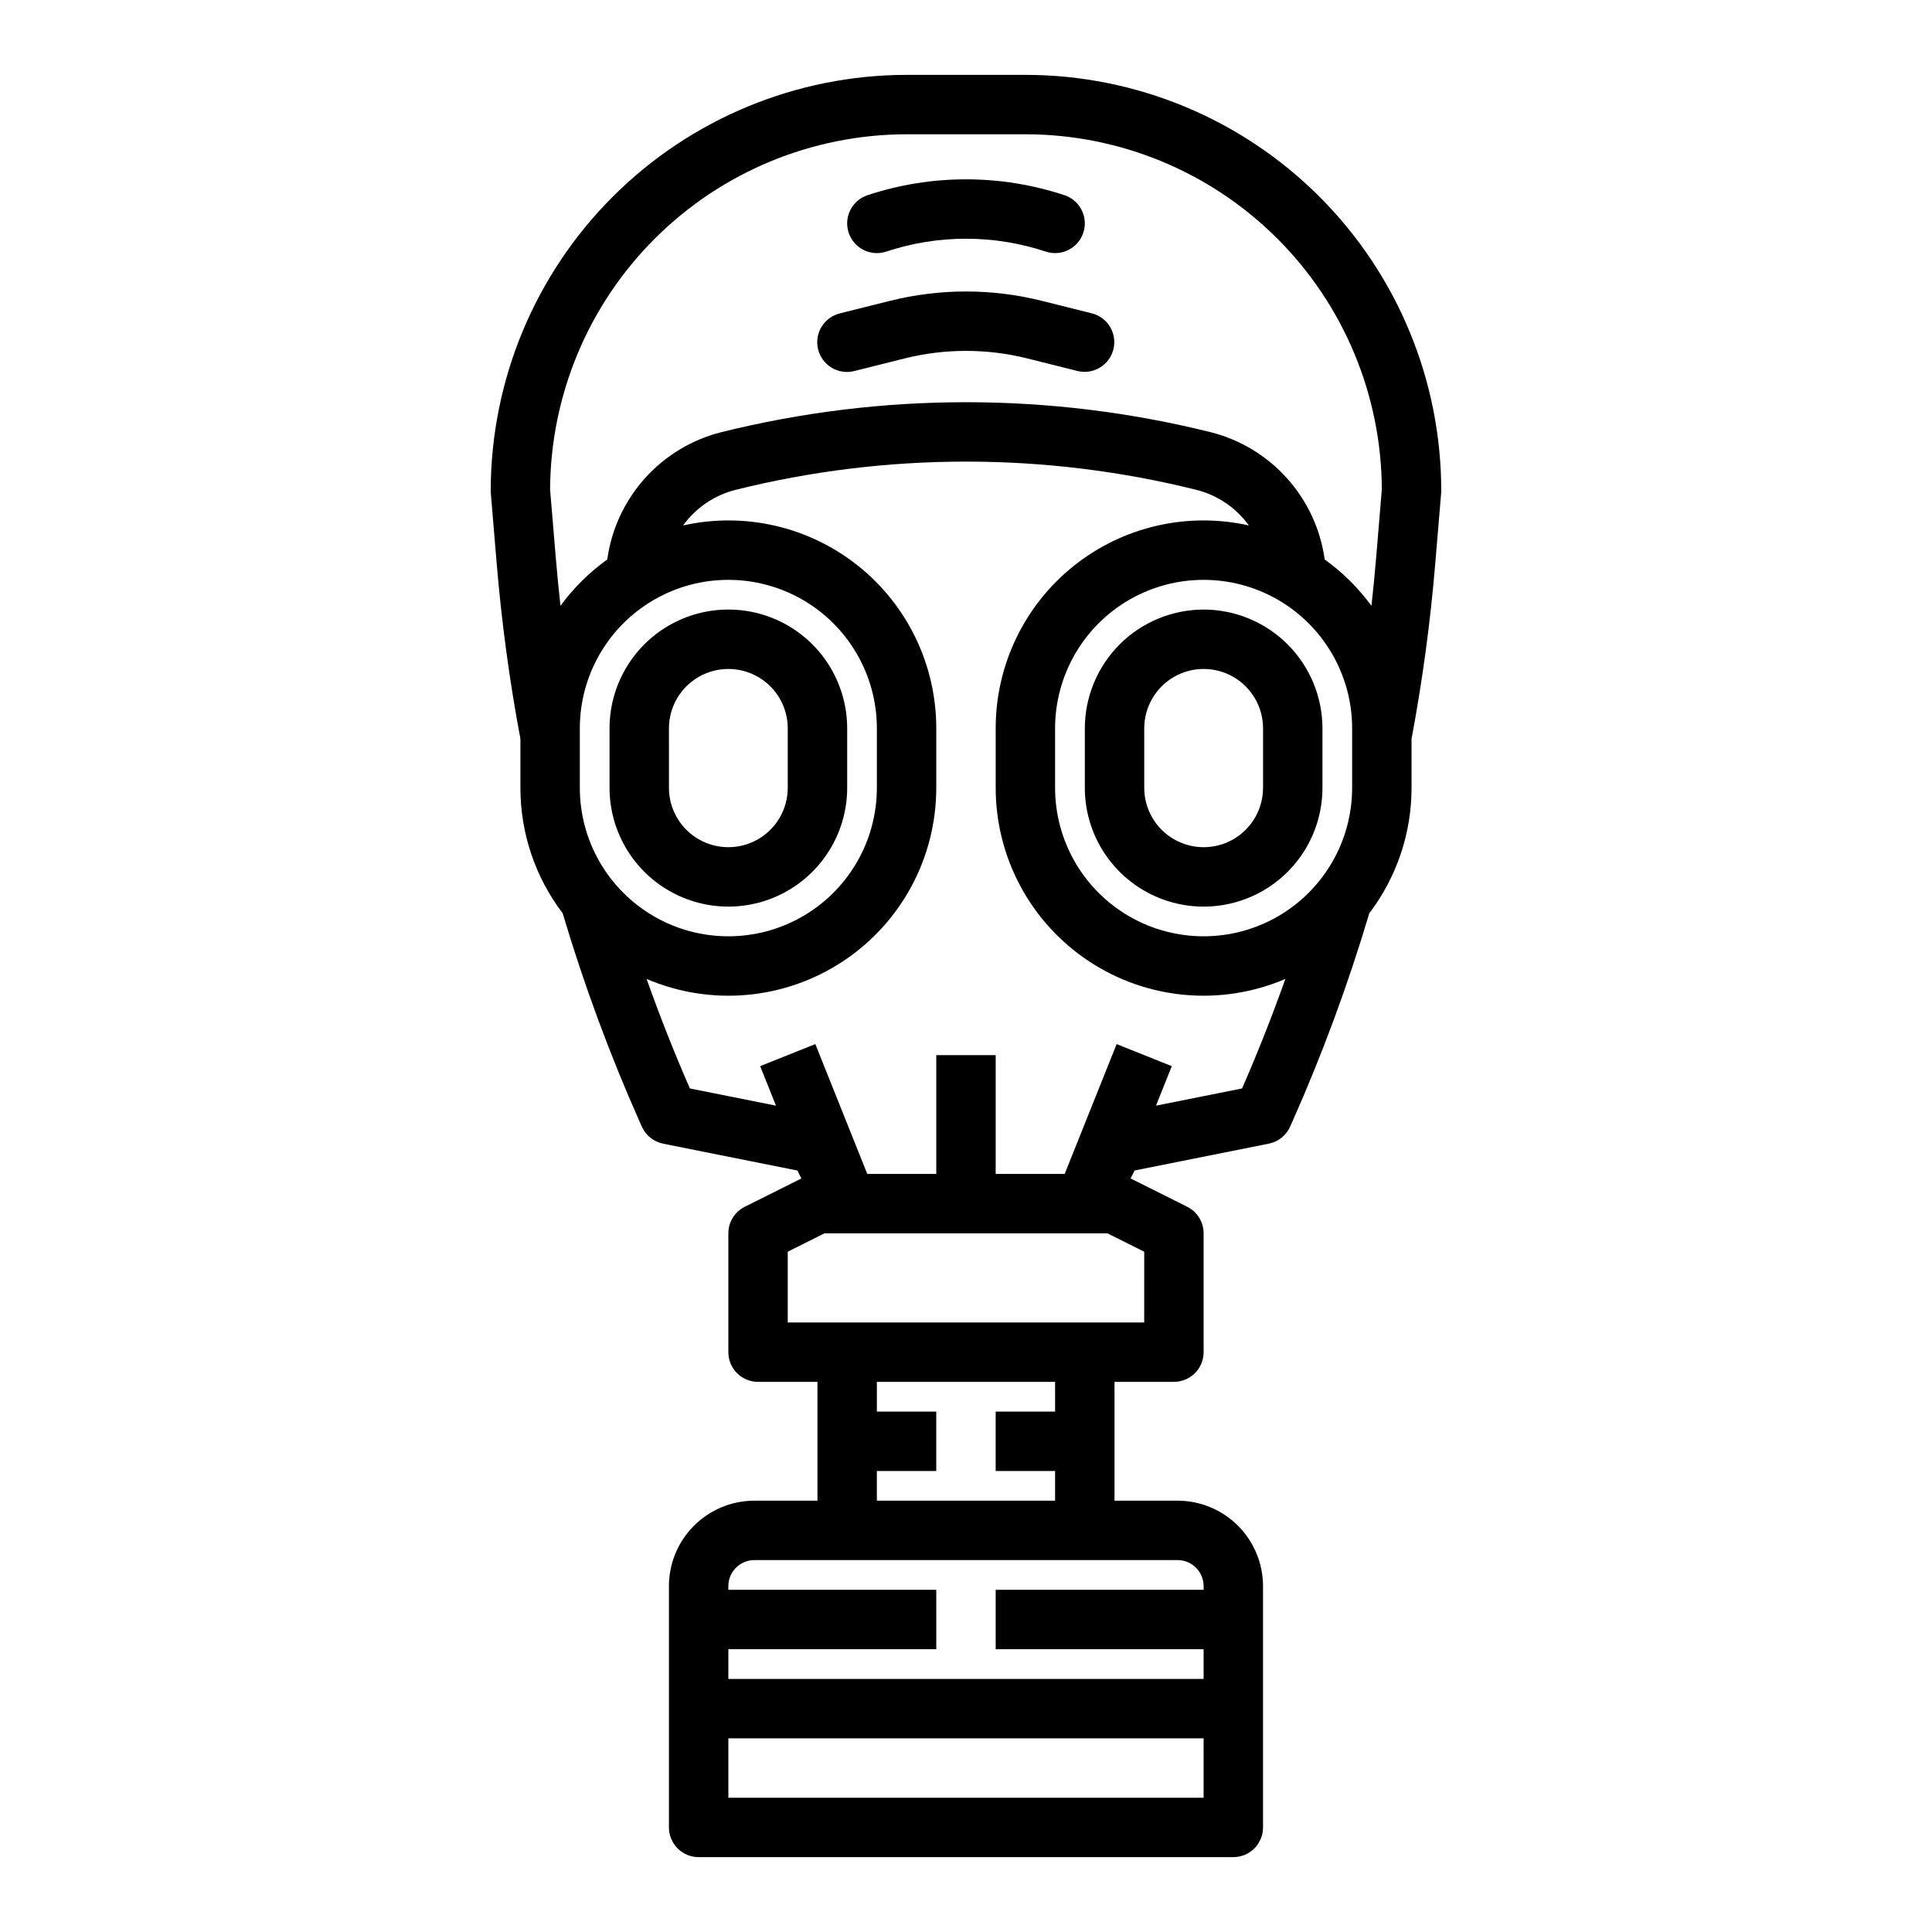 <?xml version="1.0" encoding="UTF-8"?>
<!-- Uploaded to: SVG Repo, www.svgrepo.com, Generator: SVG Repo Mixer Tools -->
<svg fill="#000000" width="800px" height="800px" version="1.1" viewBox="144 144 512 512" xmlns="http://www.w3.org/2000/svg">
 <g>
  <path d="m415.74 163.84h-31.488c-29.219 0.035-57.23 11.656-77.891 32.316-20.664 20.664-32.285 48.676-32.316 77.895 0 0.219 0.008 0.438 0.027 0.656l1.555 18.605c1.301 15.594 3.398 31.113 6.289 46.492v12.965c-0.012 12.008 3.922 23.688 11.191 33.242 5.609 18.836 12.422 37.293 20.398 55.25l0.57 1.289h0.004c1.035 2.34 3.144 4.027 5.652 4.531l35.586 7.117 1.055 2.109-15 7.5c-2.668 1.336-4.352 4.062-4.352 7.043v31.488c0 2.086 0.828 4.09 2.305 5.566 1.477 1.477 3.477 2.305 5.566 2.305h15.742v31.488h-16.727c-6 0.008-11.754 2.394-15.996 6.637-4.242 4.242-6.629 9.996-6.637 15.996v63.961c0 2.086 0.832 4.09 2.305 5.566 1.477 1.473 3.481 2.305 5.566 2.305h141.7c2.086 0 4.09-0.832 5.566-2.305 1.477-1.477 2.305-3.481 2.305-5.566v-63.961c-0.008-6-2.394-11.754-6.637-15.996-4.242-4.242-9.996-6.629-15.996-6.637h-16.727v-31.488h15.742c2.09 0 4.09-0.828 5.566-2.305 1.477-1.477 2.309-3.481 2.309-5.566v-31.488c-0.004-2.981-1.688-5.707-4.352-7.043l-15-7.5 1.055-2.109 35.586-7.117h-0.004c2.508-0.504 4.617-2.191 5.652-4.531l0.566-1.277h0.004c7.977-17.965 14.793-36.422 20.402-55.262 7.269-9.555 11.203-21.234 11.191-33.242v-12.965c2.891-15.379 4.988-30.898 6.289-46.492l1.555-18.609c0.02-0.219 0.027-0.438 0.027-0.656v0.004c0-29.23-11.609-57.262-32.277-77.93-20.668-20.668-48.699-32.281-77.93-32.281zm-118.08 188.93v-15.742c0-14.062 7.5-27.059 19.68-34.09 12.176-7.027 27.18-7.027 39.359 0 12.176 7.031 19.68 20.027 19.68 34.09v15.742c0 14.062-7.504 27.055-19.68 34.086-12.18 7.031-27.184 7.031-39.359 0-12.18-7.031-19.68-20.023-19.68-34.086zm165.31 267.65h-125.95v-15.742h125.95zm-6.887-62.977h-0.004c3.805 0.004 6.883 3.086 6.891 6.891v0.984h-55.105v15.742h55.105v7.871h-125.95v-7.871h55.105l-0.004-15.742h-55.102v-0.984c0.004-3.805 3.086-6.887 6.887-6.891zm-79.703-39.359v-7.871h47.23v7.871h-15.746v15.742h15.742v7.871l-47.23 0.004v-7.871h15.742v-15.746zm70.848-42.367-0.004 18.75h-94.465v-18.75l9.73-4.863h75.004zm25.938-43.27-22.816 4.562 4.188-10.465-14.617-5.848-13.77 34.41h-18.285v-31.488h-15.746v31.488h-18.285l-13.766-34.41-14.617 5.848 4.188 10.465-22.816-4.562c-4.156-9.496-7.981-19.195-11.469-29.016 17.02 7.285 36.566 5.535 52.02-4.664s24.75-27.48 24.746-45.996v-15.742c0.012-16.727-7.578-32.551-20.629-43.008-13.051-10.461-30.148-14.422-46.469-10.766 3.383-4.684 8.309-8.023 13.906-9.438 40.098-9.98 82.031-9.98 122.13 0 5.602 1.414 10.523 4.754 13.906 9.438-16.32-3.656-33.418 0.305-46.469 10.766-13.051 10.457-20.641 26.281-20.629 43.008v15.742c-0.004 18.516 9.293 35.797 24.746 45.996 15.457 10.199 35 11.949 52.023 4.664-3.492 9.816-7.316 19.516-11.473 29.016zm29.164-79.676c0 14.062-7.504 27.055-19.68 34.086-12.18 7.031-27.184 7.031-39.363 0-12.176-7.031-19.68-20.023-19.68-34.086v-15.742c0-14.062 7.504-27.059 19.68-34.09 12.18-7.027 27.184-7.027 39.363 0 12.176 7.031 19.68 20.027 19.68 34.09zm6.344-60.766c-0.348 4.18-0.758 8.359-1.23 12.539-3.457-4.719-7.641-8.859-12.387-12.273-1.105-7.984-4.562-15.461-9.938-21.469-5.379-6.012-12.422-10.277-20.238-12.258-42.609-10.605-87.168-10.605-129.78 0-7.816 1.98-14.859 6.246-20.234 12.254-5.375 6.012-8.836 13.484-9.938 21.473-4.754 3.414-8.934 7.555-12.391 12.273-0.469-4.18-0.879-8.359-1.23-12.539l-1.527-18.277c0.117-24.988 10.113-48.914 27.816-66.555 17.699-17.641 41.66-27.559 66.648-27.586h31.488c25 0 48.977 9.906 66.684 27.555 17.707 17.645 27.695 41.59 27.781 66.586z"/>
  <path d="m378.87 210.67c13.719-4.543 28.535-4.543 42.254 0 4.125 1.375 8.582-0.855 9.957-4.981s-0.852-8.582-4.977-9.957c-16.953-5.613-35.262-5.613-52.211 0-4.125 1.375-6.356 5.832-4.981 9.957s5.832 6.356 9.957 4.981z"/>
  <path d="m433.39 227.05-13.375-3.344v-0.004c-13.148-3.273-26.898-3.273-40.047 0l-13.375 3.344v0.004c-2.039 0.492-3.797 1.781-4.883 3.574-1.086 1.797-1.41 3.949-0.898 5.984 0.508 2.035 1.809 3.781 3.609 4.856 1.801 1.07 3.957 1.383 5.988 0.859l13.375-3.344v-0.004c10.641-2.648 21.77-2.648 32.41 0l13.375 3.344v0.004c4.203 1.016 8.441-1.547 9.492-5.742 1.047-4.195-1.484-8.453-5.676-9.531z"/>
  <path d="m368.51 352.77v-15.742c0-11.25-6.004-21.645-15.746-27.27s-21.746-5.625-31.488 0c-9.742 5.625-15.742 16.02-15.742 27.27v15.742c0 11.25 6 21.645 15.742 27.27 9.742 5.625 21.746 5.625 31.488 0s15.746-16.02 15.746-27.27zm-47.23 0-0.004-15.742c0-5.625 3-10.824 7.871-13.637 4.875-2.812 10.875-2.812 15.746 0 4.871 2.812 7.871 8.012 7.871 13.637v15.742c0 5.625-3 10.824-7.871 13.637-4.871 2.812-10.871 2.812-15.746 0-4.871-2.812-7.871-8.012-7.871-13.637z"/>
  <path d="m462.98 305.54c-8.352 0.008-16.355 3.328-22.258 9.23-5.902 5.906-9.223 13.91-9.23 22.258v15.742c0 11.25 6 21.645 15.742 27.27 9.742 5.625 21.746 5.625 31.488 0s15.742-16.02 15.742-27.27v-15.742c-0.008-8.348-3.328-16.352-9.23-22.258-5.902-5.902-13.906-9.223-22.254-9.23zm15.742 47.23c0 5.625-3 10.824-7.871 13.637s-10.875 2.812-15.746 0c-4.871-2.812-7.871-8.012-7.871-13.637v-15.742c0-5.625 3-10.824 7.871-13.637 4.871-2.812 10.875-2.812 15.746 0s7.871 8.012 7.871 13.637z"/>
 </g>
</svg>